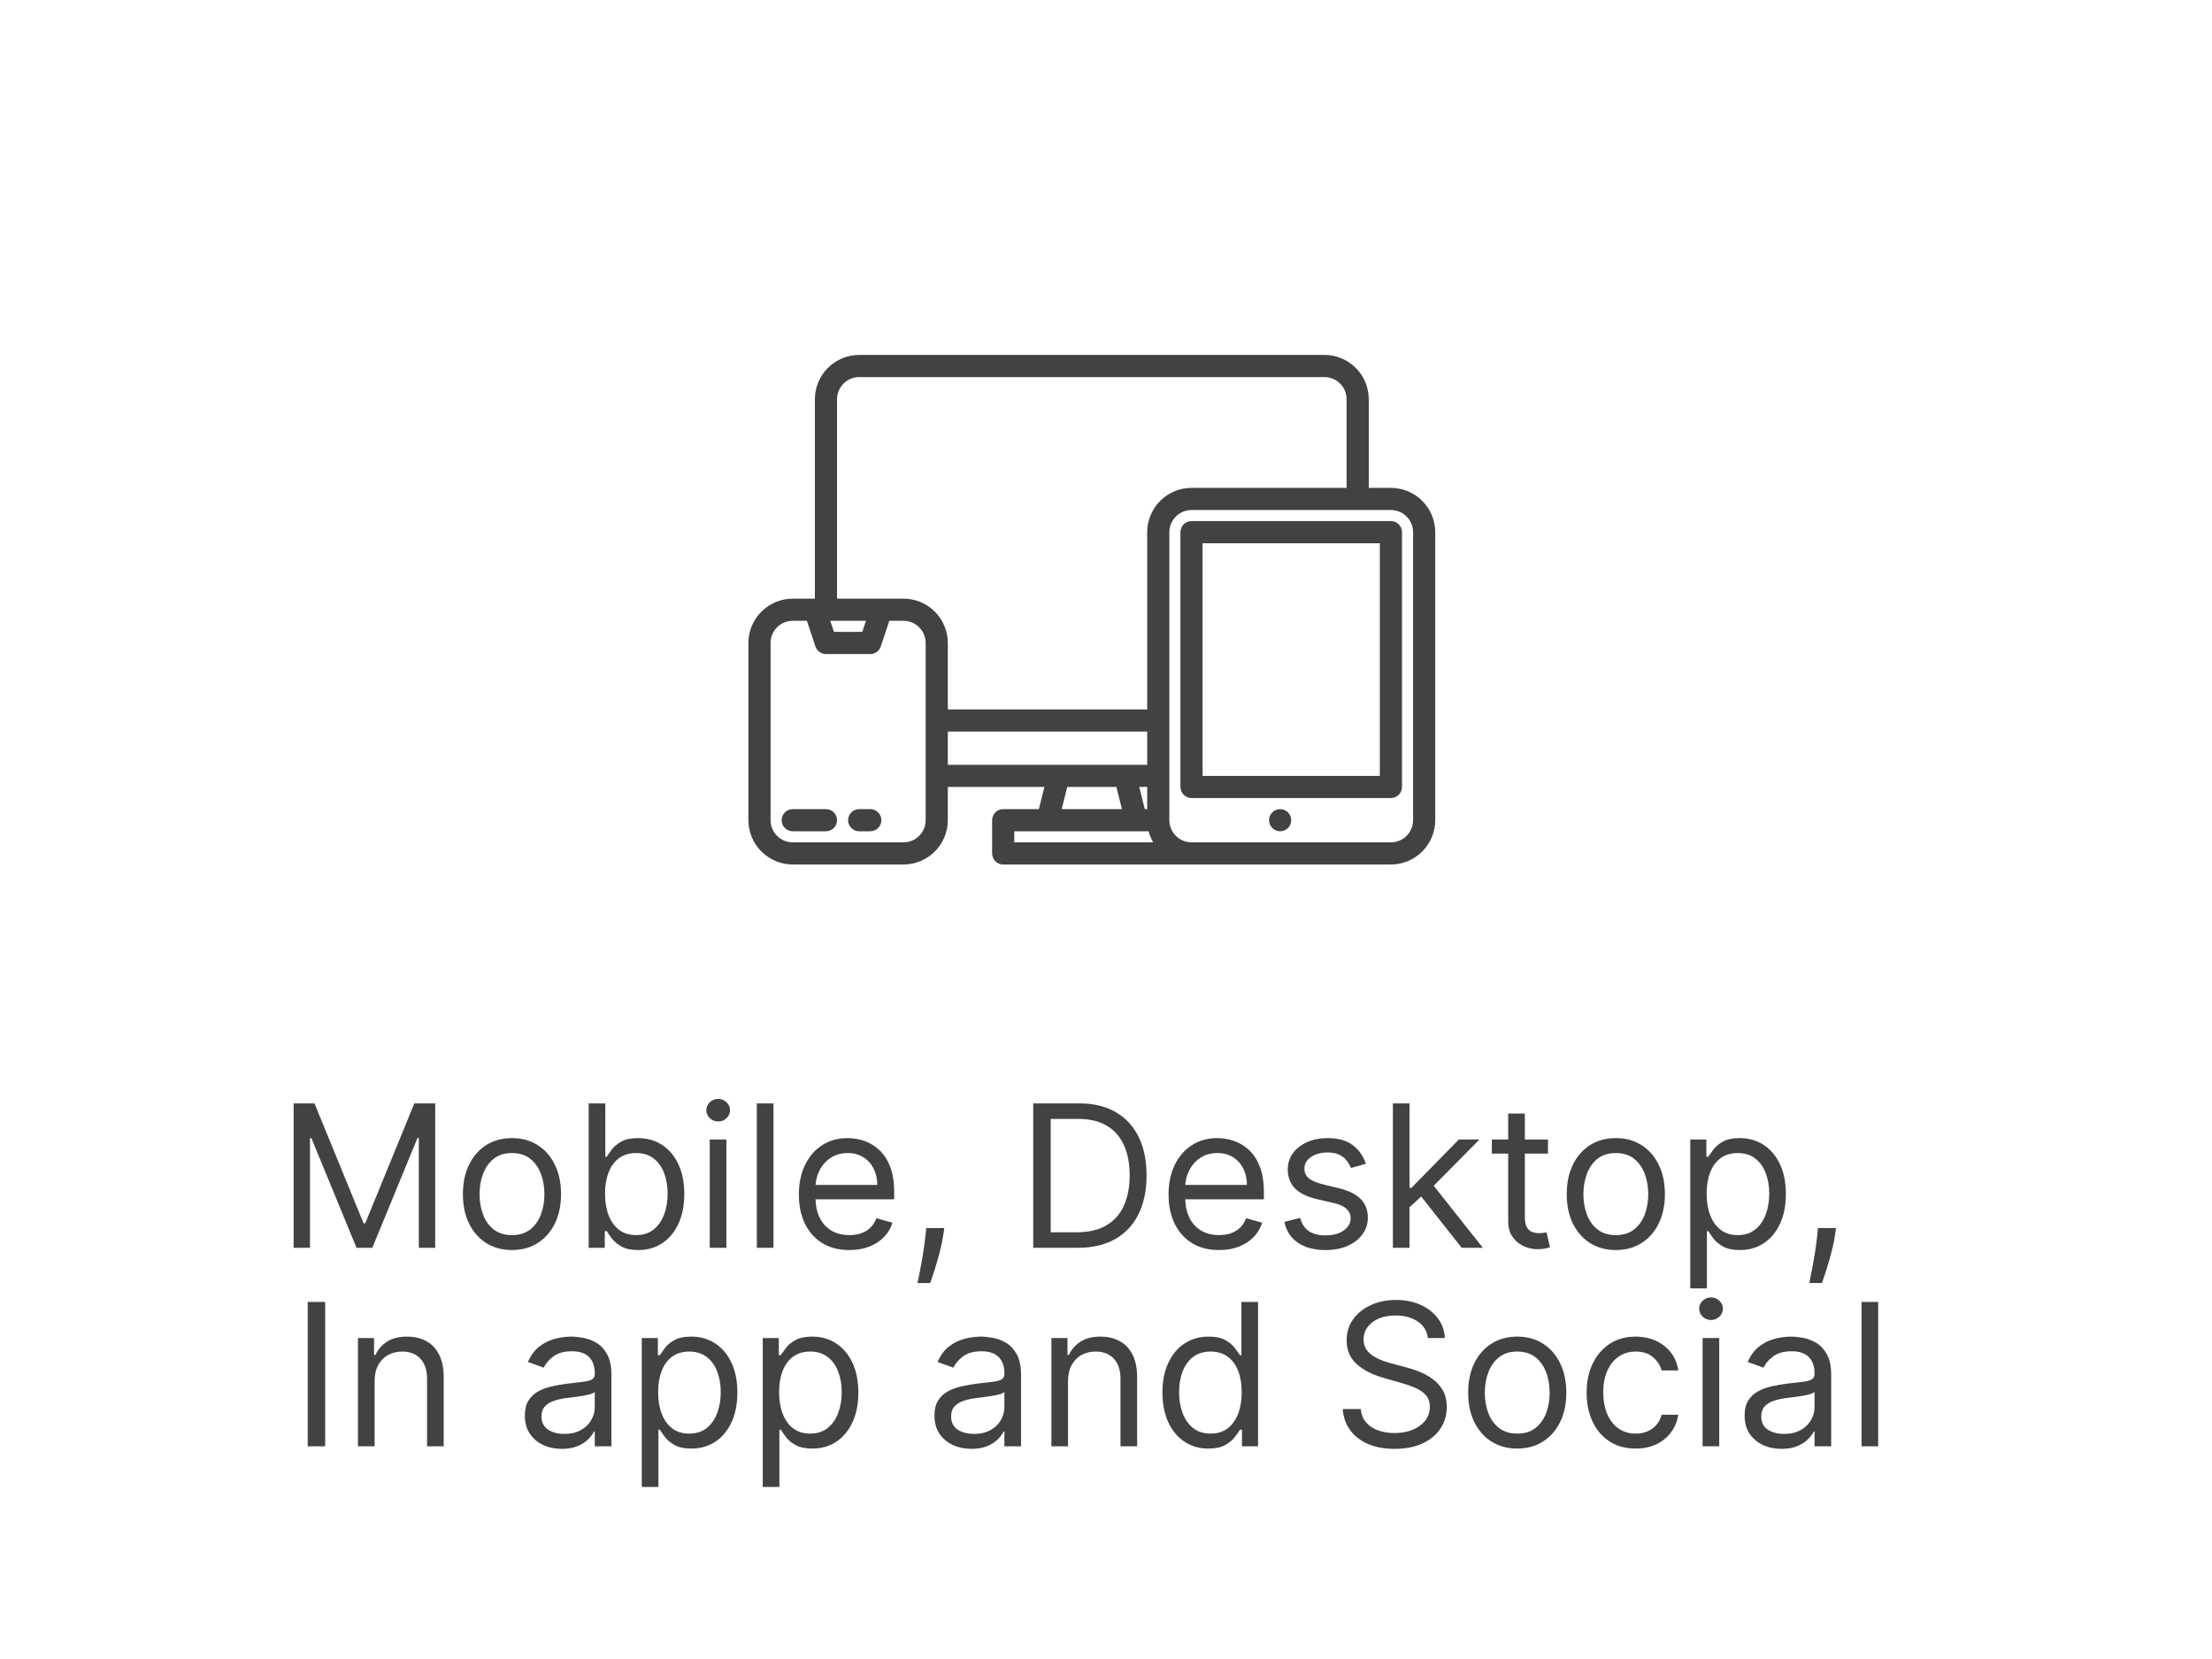 <?xml version="1.0" encoding="UTF-8"?>
<svg xmlns="http://www.w3.org/2000/svg" width="156" height="117" viewBox="0 0 156 117" fill="none">
  <rect width="156" height="117" fill="white"></rect>
  <path d="M20.709 77.818H22.18L25.64 86.27H25.76L29.22 77.818H30.692V88H29.538V80.264H29.439L26.257 88H25.143L21.961 80.264H21.862V88H20.709V77.818ZM36.107 88.159C35.417 88.159 34.812 87.995 34.292 87.667C33.775 87.339 33.371 86.88 33.079 86.29C32.791 85.7 32.647 85.01 32.647 84.222C32.647 83.426 32.791 82.732 33.079 82.138C33.371 81.545 33.775 81.085 34.292 80.756C34.812 80.428 35.417 80.264 36.107 80.264C36.796 80.264 37.399 80.428 37.916 80.756C38.437 81.085 38.841 81.545 39.13 82.138C39.421 82.732 39.567 83.426 39.567 84.222C39.567 85.01 39.421 85.7 39.13 86.29C38.841 86.88 38.437 87.339 37.916 87.667C37.399 87.995 36.796 88.159 36.107 88.159ZM36.107 87.105C36.63 87.105 37.061 86.971 37.399 86.702C37.737 86.434 37.988 86.081 38.15 85.644C38.312 85.206 38.394 84.732 38.394 84.222C38.394 83.711 38.312 83.236 38.15 82.795C37.988 82.354 37.737 81.998 37.399 81.726C37.061 81.454 36.63 81.318 36.107 81.318C35.583 81.318 35.152 81.454 34.814 81.726C34.476 81.998 34.226 82.354 34.063 82.795C33.901 83.236 33.82 83.711 33.82 84.222C33.82 84.732 33.901 85.206 34.063 85.644C34.226 86.081 34.476 86.434 34.814 86.702C35.152 86.971 35.583 87.105 36.107 87.105ZM41.517 88V77.818H42.69V81.577H42.79C42.876 81.444 42.995 81.275 43.148 81.07C43.304 80.861 43.526 80.675 43.814 80.513C44.106 80.347 44.5 80.264 44.997 80.264C45.64 80.264 46.207 80.425 46.697 80.746C47.188 81.068 47.571 81.524 47.846 82.114C48.121 82.704 48.259 83.4 48.259 84.202C48.259 85.01 48.121 85.711 47.846 86.305C47.571 86.895 47.19 87.352 46.703 87.677C46.215 87.998 45.654 88.159 45.017 88.159C44.527 88.159 44.134 88.078 43.839 87.915C43.544 87.75 43.317 87.562 43.158 87.354C42.999 87.142 42.876 86.966 42.79 86.827H42.651V88H41.517ZM42.67 84.182C42.67 84.758 42.755 85.267 42.924 85.708C43.093 86.146 43.34 86.489 43.665 86.737C43.99 86.983 44.387 87.105 44.858 87.105C45.349 87.105 45.758 86.976 46.086 86.717C46.417 86.456 46.666 86.104 46.832 85.663C47.001 85.219 47.085 84.725 47.085 84.182C47.085 83.645 47.002 83.161 46.837 82.73C46.674 82.296 46.427 81.953 46.096 81.701C45.768 81.446 45.355 81.318 44.858 81.318C44.381 81.318 43.98 81.439 43.655 81.681C43.33 81.92 43.085 82.254 42.919 82.685C42.753 83.113 42.67 83.612 42.67 84.182ZM50.053 88V80.364H51.227V88H50.053ZM50.65 79.091C50.421 79.091 50.224 79.013 50.058 78.857C49.896 78.701 49.815 78.514 49.815 78.296C49.815 78.077 49.896 77.889 50.058 77.734C50.224 77.578 50.421 77.5 50.65 77.5C50.879 77.5 51.074 77.578 51.237 77.734C51.402 77.889 51.485 78.077 51.485 78.296C51.485 78.514 51.402 78.701 51.237 78.857C51.074 79.013 50.879 79.091 50.65 79.091ZM54.549 77.818V88H53.376V77.818H54.549ZM59.9 88.159C59.164 88.159 58.529 87.997 57.995 87.672C57.465 87.344 57.056 86.886 56.767 86.3C56.483 85.71 56.34 85.024 56.34 84.242C56.34 83.459 56.483 82.77 56.767 82.173C57.056 81.573 57.457 81.106 57.971 80.771C58.488 80.433 59.091 80.264 59.78 80.264C60.178 80.264 60.571 80.331 60.959 80.463C61.346 80.596 61.699 80.811 62.017 81.109C62.336 81.404 62.589 81.796 62.778 82.283C62.967 82.77 63.062 83.37 63.062 84.082V84.579H57.175V83.565H61.868C61.868 83.135 61.782 82.75 61.61 82.412C61.441 82.074 61.199 81.807 60.884 81.612C60.572 81.416 60.205 81.318 59.78 81.318C59.313 81.318 58.909 81.434 58.567 81.666C58.229 81.895 57.969 82.193 57.787 82.561C57.604 82.929 57.513 83.323 57.513 83.744V84.421C57.513 84.997 57.613 85.486 57.812 85.887C58.014 86.285 58.294 86.588 58.652 86.797C59.01 87.002 59.426 87.105 59.9 87.105C60.208 87.105 60.486 87.062 60.735 86.976C60.987 86.886 61.204 86.754 61.386 86.578C61.568 86.399 61.709 86.177 61.809 85.912L62.942 86.23C62.823 86.615 62.622 86.953 62.341 87.244C62.059 87.533 61.711 87.758 61.297 87.921C60.882 88.079 60.417 88.159 59.9 88.159ZM66.596 86.608L66.517 87.145C66.46 87.523 66.374 87.927 66.258 88.358C66.146 88.789 66.028 89.195 65.905 89.576C65.783 89.957 65.682 90.26 65.602 90.486H64.707C64.75 90.274 64.807 89.994 64.876 89.646C64.946 89.298 65.015 88.908 65.085 88.477C65.158 88.05 65.218 87.612 65.264 87.165L65.324 86.608H66.596ZM76.009 88H72.867V77.818H76.148C77.136 77.818 77.981 78.022 78.683 78.43C79.386 78.834 79.925 79.416 80.299 80.175C80.674 80.93 80.861 81.835 80.861 82.889C80.861 83.95 80.672 84.863 80.294 85.629C79.916 86.391 79.366 86.978 78.644 87.388C77.921 87.796 77.043 88 76.009 88ZM74.1 86.906H75.929C76.771 86.906 77.469 86.744 78.022 86.419C78.576 86.094 78.988 85.632 79.26 85.032C79.532 84.432 79.668 83.718 79.668 82.889C79.668 82.067 79.534 81.36 79.265 80.766C78.997 80.17 78.596 79.712 78.062 79.394C77.528 79.073 76.864 78.912 76.068 78.912H74.1V86.906ZM85.972 88.159C85.236 88.159 84.601 87.997 84.068 87.672C83.537 87.344 83.128 86.886 82.84 86.3C82.555 85.71 82.412 85.024 82.412 84.242C82.412 83.459 82.555 82.77 82.84 82.173C83.128 81.573 83.529 81.106 84.043 80.771C84.56 80.433 85.163 80.264 85.853 80.264C86.25 80.264 86.643 80.331 87.031 80.463C87.419 80.596 87.772 80.811 88.09 81.109C88.408 81.404 88.662 81.796 88.85 82.283C89.039 82.77 89.134 83.37 89.134 84.082V84.579H83.247V83.565H87.941C87.941 83.135 87.854 82.75 87.682 82.412C87.513 82.074 87.271 81.807 86.956 81.612C86.645 81.416 86.277 81.318 85.853 81.318C85.385 81.318 84.981 81.434 84.639 81.666C84.301 81.895 84.041 82.193 83.859 82.561C83.677 82.929 83.585 83.323 83.585 83.744V84.421C83.585 84.997 83.685 85.486 83.884 85.887C84.086 86.285 84.366 86.588 84.724 86.797C85.082 87.002 85.498 87.105 85.972 87.105C86.28 87.105 86.558 87.062 86.807 86.976C87.059 86.886 87.276 86.754 87.458 86.578C87.641 86.399 87.781 86.177 87.881 85.912L89.014 86.23C88.895 86.615 88.695 86.953 88.413 87.244C88.131 87.533 87.783 87.758 87.369 87.921C86.955 88.079 86.489 88.159 85.972 88.159ZM96.328 82.074L95.274 82.372C95.207 82.197 95.11 82.026 94.98 81.86C94.854 81.691 94.682 81.552 94.463 81.442C94.245 81.333 93.965 81.278 93.623 81.278C93.156 81.278 92.766 81.386 92.455 81.602C92.147 81.814 91.993 82.084 91.993 82.412C91.993 82.704 92.099 82.934 92.311 83.103C92.523 83.272 92.854 83.413 93.305 83.526L94.439 83.804C95.121 83.97 95.63 84.223 95.965 84.565C96.299 84.903 96.467 85.338 96.467 85.872C96.467 86.31 96.341 86.701 96.089 87.046C95.841 87.39 95.493 87.662 95.045 87.861C94.598 88.06 94.077 88.159 93.484 88.159C92.705 88.159 92.06 87.99 91.55 87.652C91.04 87.314 90.716 86.82 90.581 86.171L91.694 85.892C91.8 86.303 92.001 86.611 92.296 86.817C92.594 87.022 92.984 87.125 93.464 87.125C94.011 87.125 94.445 87.009 94.767 86.777C95.091 86.542 95.254 86.26 95.254 85.932C95.254 85.667 95.161 85.445 94.975 85.266C94.79 85.083 94.505 84.947 94.12 84.858L92.848 84.56C92.148 84.394 91.635 84.137 91.306 83.789C90.982 83.438 90.819 82.999 90.819 82.472C90.819 82.041 90.94 81.66 91.182 81.328C91.427 80.997 91.76 80.737 92.181 80.548C92.606 80.359 93.086 80.264 93.623 80.264C94.379 80.264 94.972 80.43 95.403 80.761C95.837 81.093 96.145 81.53 96.328 82.074ZM99.327 85.216L99.307 83.764H99.546L102.886 80.364H104.338L100.778 83.963H100.679L99.327 85.216ZM98.233 88V77.818H99.406V88H98.233ZM103.085 88L100.102 84.222L100.938 83.406L104.577 88H103.085ZM109.169 80.364V81.358H105.212V80.364H109.169ZM106.365 78.534H107.539V85.812C107.539 86.144 107.587 86.392 107.683 86.558C107.782 86.721 107.908 86.83 108.061 86.886C108.216 86.939 108.38 86.966 108.553 86.966C108.682 86.966 108.788 86.959 108.871 86.946C108.954 86.93 109.02 86.916 109.07 86.906L109.309 87.96C109.229 87.99 109.118 88.02 108.975 88.05C108.833 88.083 108.652 88.099 108.434 88.099C108.102 88.099 107.777 88.028 107.459 87.886C107.144 87.743 106.882 87.526 106.674 87.234C106.468 86.943 106.365 86.575 106.365 86.131V78.534ZM113.954 88.159C113.265 88.159 112.66 87.995 112.14 87.667C111.623 87.339 111.218 86.88 110.927 86.29C110.638 85.7 110.494 85.01 110.494 84.222C110.494 83.426 110.638 82.732 110.927 82.138C111.218 81.545 111.623 81.085 112.14 80.756C112.66 80.428 113.265 80.264 113.954 80.264C114.644 80.264 115.247 80.428 115.764 80.756C116.284 81.085 116.689 81.545 116.977 82.138C117.269 82.732 117.415 83.426 117.415 84.222C117.415 85.01 117.269 85.7 116.977 86.29C116.689 86.88 116.284 87.339 115.764 87.667C115.247 87.995 114.644 88.159 113.954 88.159ZM113.954 87.105C114.478 87.105 114.909 86.971 115.247 86.702C115.585 86.434 115.835 86.081 115.998 85.644C116.16 85.206 116.241 84.732 116.241 84.222C116.241 83.711 116.16 83.236 115.998 82.795C115.835 82.354 115.585 81.998 115.247 81.726C114.909 81.454 114.478 81.318 113.954 81.318C113.431 81.318 113 81.454 112.662 81.726C112.324 81.998 112.074 82.354 111.911 82.795C111.749 83.236 111.668 83.711 111.668 84.222C111.668 84.732 111.749 85.206 111.911 85.644C112.074 86.081 112.324 86.434 112.662 86.702C113 86.971 113.431 87.105 113.954 87.105ZM119.206 90.864V80.364H120.339V81.577H120.478C120.565 81.444 120.684 81.275 120.836 81.07C120.992 80.861 121.214 80.675 121.503 80.513C121.794 80.347 122.189 80.264 122.686 80.264C123.329 80.264 123.896 80.425 124.386 80.746C124.877 81.068 125.259 81.524 125.535 82.114C125.81 82.704 125.947 83.4 125.947 84.202C125.947 85.01 125.81 85.711 125.535 86.305C125.259 86.895 124.878 87.352 124.391 87.677C123.904 87.998 123.342 88.159 122.706 88.159C122.215 88.159 121.822 88.078 121.527 87.915C121.232 87.75 121.005 87.562 120.846 87.354C120.687 87.142 120.565 86.966 120.478 86.827H120.379V90.864H119.206ZM120.359 84.182C120.359 84.758 120.444 85.267 120.613 85.708C120.782 86.146 121.029 86.489 121.353 86.737C121.678 86.983 122.076 87.105 122.547 87.105C123.037 87.105 123.446 86.976 123.775 86.717C124.106 86.456 124.355 86.104 124.52 85.663C124.689 85.219 124.774 84.725 124.774 84.182C124.774 83.645 124.691 83.161 124.525 82.73C124.363 82.296 124.116 81.953 123.785 81.701C123.456 81.446 123.044 81.318 122.547 81.318C122.069 81.318 121.668 81.439 121.343 81.681C121.019 81.92 120.773 82.254 120.608 82.685C120.442 83.113 120.359 83.612 120.359 84.182ZM129.487 86.608L129.407 87.145C129.351 87.523 129.265 87.927 129.149 88.358C129.036 88.789 128.919 89.195 128.796 89.576C128.673 89.957 128.572 90.26 128.493 90.486H127.598C127.641 90.274 127.697 89.994 127.767 89.646C127.836 89.298 127.906 88.908 127.976 88.477C128.049 88.05 128.108 87.612 128.155 87.165L128.214 86.608H129.487ZM22.933 91.818V102H21.7V91.818H22.933ZM26.419 97.406V102H25.246V94.364H26.379V95.557H26.479C26.658 95.169 26.93 94.858 27.294 94.622C27.659 94.383 28.129 94.264 28.706 94.264C29.223 94.264 29.675 94.37 30.063 94.582C30.451 94.791 30.753 95.109 30.968 95.537C31.183 95.961 31.291 96.498 31.291 97.148V102H30.118V97.227C30.118 96.627 29.962 96.16 29.651 95.825C29.339 95.487 28.912 95.318 28.368 95.318C27.993 95.318 27.659 95.399 27.364 95.562C27.072 95.724 26.842 95.961 26.673 96.273C26.504 96.584 26.419 96.962 26.419 97.406ZM39.62 102.179C39.136 102.179 38.697 102.088 38.302 101.906C37.908 101.72 37.595 101.453 37.363 101.105C37.131 100.754 37.015 100.33 37.015 99.832C37.015 99.395 37.101 99.04 37.273 98.769C37.446 98.493 37.676 98.278 37.964 98.122C38.253 97.966 38.571 97.85 38.919 97.774C39.27 97.695 39.623 97.632 39.978 97.585C40.442 97.526 40.818 97.481 41.106 97.451C41.398 97.418 41.61 97.363 41.743 97.287C41.879 97.211 41.947 97.078 41.947 96.889V96.849C41.947 96.359 41.812 95.978 41.544 95.706C41.279 95.434 40.876 95.298 40.336 95.298C39.776 95.298 39.337 95.421 39.018 95.666C38.7 95.912 38.476 96.173 38.347 96.452L37.233 96.054C37.432 95.59 37.697 95.229 38.029 94.97C38.364 94.708 38.728 94.526 39.123 94.423C39.52 94.317 39.911 94.264 40.296 94.264C40.541 94.264 40.823 94.294 41.141 94.354C41.463 94.41 41.773 94.528 42.071 94.707C42.373 94.886 42.623 95.156 42.822 95.517C43.02 95.878 43.12 96.362 43.12 96.969V102H41.947V100.966H41.887C41.807 101.132 41.675 101.309 41.489 101.498C41.304 101.687 41.057 101.848 40.748 101.98C40.44 102.113 40.064 102.179 39.62 102.179ZM39.799 101.125C40.263 101.125 40.654 101.034 40.972 100.852C41.294 100.669 41.536 100.434 41.698 100.146C41.864 99.857 41.947 99.554 41.947 99.236V98.162C41.897 98.222 41.788 98.276 41.618 98.326C41.453 98.372 41.261 98.414 41.042 98.45C40.826 98.483 40.616 98.513 40.41 98.54C40.208 98.563 40.044 98.583 39.918 98.599C39.613 98.639 39.328 98.704 39.063 98.793C38.801 98.879 38.589 99.01 38.427 99.186C38.268 99.358 38.188 99.594 38.188 99.892C38.188 100.3 38.339 100.608 38.64 100.817C38.945 101.022 39.331 101.125 39.799 101.125ZM45.261 104.864V94.364H46.395V95.577H46.534C46.62 95.444 46.74 95.275 46.892 95.07C47.048 94.861 47.27 94.675 47.558 94.513C47.85 94.347 48.244 94.264 48.742 94.264C49.385 94.264 49.951 94.425 50.442 94.746C50.932 95.068 51.315 95.524 51.59 96.114C51.865 96.704 52.003 97.4 52.003 98.202C52.003 99.01 51.865 99.711 51.59 100.305C51.315 100.895 50.934 101.352 50.447 101.677C49.959 101.998 49.398 102.159 48.761 102.159C48.271 102.159 47.878 102.078 47.583 101.915C47.288 101.75 47.061 101.562 46.902 101.354C46.743 101.142 46.62 100.966 46.534 100.827H46.435V104.864H45.261ZM46.415 98.182C46.415 98.758 46.499 99.267 46.668 99.708C46.837 100.146 47.084 100.489 47.409 100.737C47.734 100.982 48.132 101.105 48.602 101.105C49.093 101.105 49.502 100.976 49.83 100.717C50.162 100.455 50.41 100.104 50.576 99.663C50.745 99.219 50.83 98.725 50.83 98.182C50.83 97.645 50.747 97.161 50.581 96.73C50.419 96.296 50.172 95.953 49.84 95.701C49.512 95.446 49.099 95.318 48.602 95.318C48.125 95.318 47.724 95.439 47.399 95.681C47.074 95.92 46.829 96.254 46.663 96.685C46.498 97.113 46.415 97.612 46.415 98.182ZM53.793 104.864V94.364H54.926V95.577H55.065C55.151 95.444 55.271 95.275 55.423 95.07C55.579 94.861 55.801 94.675 56.09 94.513C56.381 94.347 56.776 94.264 57.273 94.264C57.916 94.264 58.483 94.425 58.973 94.746C59.464 95.068 59.846 95.524 60.121 96.114C60.397 96.704 60.534 97.4 60.534 98.202C60.534 99.01 60.397 99.711 60.121 100.305C59.846 100.895 59.465 101.352 58.978 101.677C58.491 101.998 57.929 102.159 57.293 102.159C56.802 102.159 56.409 102.078 56.114 101.915C55.819 101.75 55.592 101.562 55.433 101.354C55.274 101.142 55.151 100.966 55.065 100.827H54.966V104.864H53.793ZM54.946 98.182C54.946 98.758 55.031 99.267 55.2 99.708C55.369 100.146 55.615 100.489 55.94 100.737C56.265 100.982 56.663 101.105 57.133 101.105C57.624 101.105 58.033 100.976 58.361 100.717C58.693 100.455 58.941 100.104 59.107 99.663C59.276 99.219 59.361 98.725 59.361 98.182C59.361 97.645 59.278 97.161 59.112 96.73C58.95 96.296 58.703 95.953 58.371 95.701C58.043 95.446 57.631 95.318 57.133 95.318C56.656 95.318 56.255 95.439 55.93 95.681C55.606 95.92 55.36 96.254 55.195 96.685C55.029 97.113 54.946 97.612 54.946 98.182ZM68.508 102.179C68.025 102.179 67.585 102.088 67.191 101.906C66.797 101.72 66.483 101.453 66.251 101.105C66.019 100.754 65.903 100.33 65.903 99.832C65.903 99.395 65.99 99.04 66.162 98.769C66.334 98.493 66.565 98.278 66.853 98.122C67.141 97.966 67.46 97.85 67.808 97.774C68.159 97.695 68.512 97.632 68.867 97.585C69.331 97.526 69.707 97.481 69.995 97.451C70.287 97.418 70.499 97.363 70.631 97.287C70.767 97.211 70.835 97.078 70.835 96.889V96.849C70.835 96.359 70.701 95.978 70.433 95.706C70.167 95.434 69.765 95.298 69.224 95.298C68.664 95.298 68.225 95.421 67.907 95.666C67.589 95.912 67.365 96.173 67.236 96.452L66.122 96.054C66.321 95.59 66.586 95.229 66.918 94.97C67.252 94.708 67.617 94.526 68.011 94.423C68.409 94.317 68.8 94.264 69.185 94.264C69.43 94.264 69.712 94.294 70.03 94.354C70.351 94.41 70.661 94.528 70.96 94.707C71.261 94.886 71.511 95.156 71.71 95.517C71.909 95.878 72.008 96.362 72.008 96.969V102H70.835V100.966H70.776C70.696 101.132 70.563 101.309 70.378 101.498C70.192 101.687 69.945 101.848 69.637 101.98C69.329 102.113 68.953 102.179 68.508 102.179ZM68.688 101.125C69.151 101.125 69.543 101.034 69.861 100.852C70.182 100.669 70.424 100.434 70.587 100.146C70.752 99.857 70.835 99.554 70.835 99.236V98.162C70.785 98.222 70.676 98.276 70.507 98.326C70.341 98.372 70.149 98.414 69.93 98.45C69.715 98.483 69.504 98.513 69.299 98.54C69.097 98.563 68.933 98.583 68.807 98.599C68.502 98.639 68.217 98.704 67.952 98.793C67.69 98.879 67.478 99.01 67.315 99.186C67.156 99.358 67.077 99.594 67.077 99.892C67.077 100.3 67.228 100.608 67.529 100.817C67.834 101.022 68.22 101.125 68.688 101.125ZM75.323 97.406V102H74.15V94.364H75.284V95.557H75.383C75.562 95.169 75.834 94.858 76.198 94.622C76.563 94.383 77.034 94.264 77.61 94.264C78.127 94.264 78.58 94.37 78.968 94.582C79.355 94.791 79.657 95.109 79.872 95.537C80.088 95.961 80.195 96.498 80.195 97.148V102H79.022V97.227C79.022 96.627 78.866 96.16 78.555 95.825C78.243 95.487 77.816 95.318 77.272 95.318C76.898 95.318 76.563 95.399 76.268 95.562C75.976 95.724 75.746 95.961 75.577 96.273C75.408 96.584 75.323 96.962 75.323 97.406ZM85.223 102.159C84.587 102.159 84.025 101.998 83.538 101.677C83.05 101.352 82.669 100.895 82.394 100.305C82.119 99.711 81.981 99.01 81.981 98.202C81.981 97.4 82.119 96.704 82.394 96.114C82.669 95.524 83.052 95.068 83.543 94.746C84.033 94.425 84.6 94.264 85.243 94.264C85.74 94.264 86.133 94.347 86.421 94.513C86.713 94.675 86.935 94.861 87.087 95.07C87.243 95.275 87.364 95.444 87.45 95.577H87.55V91.818H88.723V102H87.59V100.827H87.45C87.364 100.966 87.242 101.142 87.082 101.354C86.923 101.562 86.696 101.75 86.401 101.915C86.106 102.078 85.713 102.159 85.223 102.159ZM85.382 101.105C85.853 101.105 86.251 100.982 86.575 100.737C86.9 100.489 87.147 100.146 87.316 99.708C87.485 99.267 87.57 98.758 87.57 98.182C87.57 97.612 87.487 97.113 87.321 96.685C87.155 96.254 86.91 95.92 86.585 95.681C86.26 95.439 85.859 95.318 85.382 95.318C84.885 95.318 84.471 95.446 84.139 95.701C83.811 95.953 83.564 96.296 83.398 96.73C83.236 97.161 83.155 97.645 83.155 98.182C83.155 98.725 83.238 99.219 83.403 99.663C83.572 100.104 83.821 100.455 84.149 100.717C84.481 100.976 84.892 101.105 85.382 101.105ZM100.7 94.364C100.64 93.86 100.398 93.469 99.974 93.19C99.549 92.912 99.029 92.773 98.413 92.773C97.962 92.773 97.567 92.846 97.229 92.992C96.895 93.137 96.633 93.338 96.444 93.593C96.258 93.848 96.165 94.138 96.165 94.463C96.165 94.735 96.23 94.969 96.359 95.164C96.492 95.356 96.661 95.517 96.867 95.646C97.072 95.772 97.287 95.877 97.513 95.96C97.738 96.039 97.945 96.104 98.134 96.153L99.168 96.432C99.433 96.501 99.728 96.597 100.053 96.72C100.381 96.843 100.695 97.01 100.993 97.222C101.295 97.431 101.543 97.7 101.739 98.028C101.934 98.356 102.032 98.758 102.032 99.236C102.032 99.786 101.888 100.283 101.599 100.727C101.314 101.171 100.897 101.524 100.347 101.786C99.8 102.048 99.135 102.179 98.353 102.179C97.624 102.179 96.992 102.061 96.459 101.826C95.928 101.591 95.511 101.263 95.206 100.842C94.904 100.421 94.734 99.932 94.694 99.375H95.967C96 99.76 96.129 100.078 96.354 100.33C96.583 100.578 96.871 100.764 97.219 100.886C97.571 101.006 97.949 101.065 98.353 101.065C98.824 101.065 99.246 100.989 99.621 100.837C99.995 100.681 100.292 100.465 100.511 100.19C100.729 99.912 100.839 99.587 100.839 99.216C100.839 98.878 100.744 98.603 100.555 98.391C100.366 98.178 100.118 98.006 99.81 97.874C99.501 97.741 99.168 97.625 98.81 97.526L97.558 97.168C96.762 96.939 96.132 96.612 95.668 96.188C95.204 95.764 94.972 95.209 94.972 94.523C94.972 93.953 95.126 93.456 95.435 93.031C95.746 92.604 96.164 92.272 96.688 92.037C97.215 91.798 97.803 91.679 98.452 91.679C99.109 91.679 99.692 91.797 100.202 92.032C100.713 92.264 101.117 92.582 101.415 92.987C101.717 93.391 101.876 93.85 101.893 94.364H100.7ZM107.002 102.159C106.313 102.159 105.708 101.995 105.188 101.667C104.671 101.339 104.266 100.88 103.975 100.29C103.686 99.7 103.542 99.01 103.542 98.222C103.542 97.426 103.686 96.732 103.975 96.138C104.266 95.545 104.671 95.085 105.188 94.756C105.708 94.428 106.313 94.264 107.002 94.264C107.692 94.264 108.295 94.428 108.812 94.756C109.332 95.085 109.737 95.545 110.025 96.138C110.317 96.732 110.463 97.426 110.463 98.222C110.463 99.01 110.317 99.7 110.025 100.29C109.737 100.88 109.332 101.339 108.812 101.667C108.295 101.995 107.692 102.159 107.002 102.159ZM107.002 101.105C107.526 101.105 107.957 100.971 108.295 100.702C108.633 100.434 108.883 100.081 109.046 99.644C109.208 99.206 109.289 98.732 109.289 98.222C109.289 97.711 109.208 97.236 109.046 96.795C108.883 96.354 108.633 95.998 108.295 95.726C107.957 95.454 107.526 95.318 107.002 95.318C106.479 95.318 106.048 95.454 105.71 95.726C105.372 95.998 105.121 96.354 104.959 96.795C104.797 97.236 104.715 97.711 104.715 98.222C104.715 98.732 104.797 99.206 104.959 99.644C105.121 100.081 105.372 100.434 105.71 100.702C106.048 100.971 106.479 101.105 107.002 101.105ZM115.356 102.159C114.64 102.159 114.023 101.99 113.506 101.652C112.989 101.314 112.592 100.848 112.313 100.255C112.035 99.662 111.896 98.984 111.896 98.222C111.896 97.446 112.038 96.762 112.323 96.168C112.612 95.572 113.013 95.106 113.526 94.771C114.043 94.433 114.647 94.264 115.336 94.264C115.873 94.264 116.357 94.364 116.788 94.562C117.219 94.761 117.571 95.04 117.847 95.398C118.122 95.756 118.292 96.173 118.359 96.651H117.185C117.096 96.303 116.897 95.994 116.589 95.726C116.284 95.454 115.873 95.318 115.356 95.318C114.898 95.318 114.497 95.438 114.153 95.676C113.811 95.912 113.545 96.245 113.352 96.675C113.163 97.103 113.069 97.605 113.069 98.182C113.069 98.772 113.162 99.285 113.347 99.723C113.536 100.161 113.801 100.5 114.143 100.742C114.487 100.984 114.892 101.105 115.356 101.105C115.661 101.105 115.938 101.052 116.186 100.946C116.435 100.84 116.645 100.688 116.817 100.489C116.99 100.29 117.112 100.051 117.185 99.773H118.359C118.292 100.223 118.128 100.629 117.866 100.991C117.608 101.349 117.265 101.634 116.837 101.846C116.413 102.055 115.919 102.159 115.356 102.159ZM120.074 102V94.364H121.247V102H120.074ZM120.67 93.091C120.442 93.091 120.245 93.013 120.079 92.857C119.916 92.701 119.835 92.514 119.835 92.296C119.835 92.077 119.916 91.889 120.079 91.734C120.245 91.578 120.442 91.5 120.67 91.5C120.899 91.5 121.095 91.578 121.257 91.734C121.423 91.889 121.506 92.077 121.506 92.296C121.506 92.514 121.423 92.701 121.257 92.857C121.095 93.013 120.899 93.091 120.67 93.091ZM125.643 102.179C125.159 102.179 124.72 102.088 124.326 101.906C123.931 101.72 123.618 101.453 123.386 101.105C123.154 100.754 123.038 100.33 123.038 99.832C123.038 99.395 123.124 99.04 123.297 98.769C123.469 98.493 123.699 98.278 123.988 98.122C124.276 97.966 124.594 97.85 124.942 97.774C125.294 97.695 125.647 97.632 126.001 97.585C126.465 97.526 126.841 97.481 127.13 97.451C127.421 97.418 127.634 97.363 127.766 97.287C127.902 97.211 127.97 97.078 127.97 96.889V96.849C127.97 96.359 127.836 95.978 127.567 95.706C127.302 95.434 126.899 95.298 126.359 95.298C125.799 95.298 125.36 95.421 125.042 95.666C124.724 95.912 124.5 96.173 124.371 96.452L123.257 96.054C123.456 95.59 123.721 95.229 124.052 94.97C124.387 94.708 124.752 94.526 125.146 94.423C125.544 94.317 125.935 94.264 126.319 94.264C126.565 94.264 126.846 94.294 127.165 94.354C127.486 94.41 127.796 94.528 128.094 94.707C128.396 94.886 128.646 95.156 128.845 95.517C129.044 95.878 129.143 96.362 129.143 96.969V102H127.97V100.966H127.91C127.831 101.132 127.698 101.309 127.513 101.498C127.327 101.687 127.08 101.848 126.772 101.98C126.464 102.113 126.087 102.179 125.643 102.179ZM125.822 101.125C126.286 101.125 126.677 101.034 126.996 100.852C127.317 100.669 127.559 100.434 127.721 100.146C127.887 99.857 127.97 99.554 127.97 99.236V98.162C127.92 98.222 127.811 98.276 127.642 98.326C127.476 98.372 127.284 98.414 127.065 98.45C126.85 98.483 126.639 98.513 126.434 98.54C126.232 98.563 126.068 98.583 125.942 98.599C125.637 98.639 125.352 98.704 125.086 98.793C124.825 98.879 124.613 99.01 124.45 99.186C124.291 99.358 124.211 99.594 124.211 99.892C124.211 100.3 124.362 100.608 124.664 100.817C124.969 101.022 125.355 101.125 125.822 101.125ZM132.458 91.818V102H131.285V91.818H132.458Z" fill="#424242"></path>
  <path d="M58.25 57.062H55.906C55.699 57.062 55.5 57.145 55.354 57.291C55.207 57.438 55.125 57.636 55.125 57.844C55.125 58.051 55.207 58.25 55.354 58.396C55.5 58.543 55.699 58.625 55.906 58.625H58.25C58.457 58.625 58.656 58.543 58.802 58.396C58.949 58.25 59.031 58.051 59.031 57.844C59.031 57.636 58.949 57.438 58.802 57.291C58.656 57.145 58.457 57.062 58.25 57.062Z" fill="#424242"></path>
  <path d="M61.375 57.062H60.594C60.386 57.062 60.188 57.145 60.041 57.291C59.895 57.438 59.812 57.636 59.812 57.844C59.812 58.051 59.895 58.25 60.041 58.396C60.188 58.543 60.386 58.625 60.594 58.625H61.375C61.582 58.625 61.781 58.543 61.927 58.396C62.074 58.25 62.156 58.051 62.156 57.844C62.156 57.636 62.074 57.438 61.927 57.291C61.781 57.145 61.582 57.062 61.375 57.062Z" fill="#424242"></path>
  <path d="M98.094 34.406H96.531V28.156C96.53 27.328 96.201 26.534 95.615 25.948C95.029 25.362 94.235 25.032 93.406 25.031H60.594C59.765 25.032 58.971 25.362 58.385 25.948C57.799 26.533 57.47 27.328 57.469 28.156V42.219H55.906C55.078 42.22 54.283 42.549 53.698 43.135C53.112 43.721 52.782 44.515 52.781 45.344V57.844C52.782 58.672 53.112 59.467 53.698 60.052C54.283 60.638 55.078 60.968 55.906 60.969H63.719C64.547 60.968 65.341 60.638 65.927 60.052C66.513 59.466 66.843 58.672 66.844 57.844V55.5H73.655L73.265 57.062H70.75C70.543 57.062 70.344 57.145 70.198 57.291C70.051 57.438 69.969 57.637 69.969 57.844V60.188C69.969 60.395 70.051 60.593 70.198 60.74C70.344 60.886 70.543 60.969 70.75 60.969H98.094C98.922 60.968 99.716 60.638 100.302 60.052C100.888 59.466 101.218 58.672 101.219 57.844V37.531C101.218 36.703 100.888 35.909 100.302 35.323C99.716 34.737 98.922 34.407 98.094 34.406ZM65.281 57.844C65.281 58.258 65.116 58.655 64.823 58.948C64.53 59.241 64.133 59.406 63.719 59.406H55.906C55.492 59.406 55.095 59.241 54.802 58.948C54.509 58.655 54.344 58.258 54.344 57.844V45.344C54.344 44.929 54.509 44.532 54.802 44.239C55.095 43.947 55.492 43.782 55.906 43.781H56.905L57.509 45.591C57.561 45.746 57.66 45.882 57.793 45.978C57.926 46.073 58.086 46.125 58.25 46.125H61.375C61.539 46.125 61.699 46.073 61.832 45.978C61.965 45.882 62.064 45.746 62.116 45.591L62.72 43.781H63.719C64.133 43.782 64.53 43.947 64.823 44.239C65.116 44.532 65.281 44.929 65.281 45.344V57.844ZM58.553 43.781H61.072L60.812 44.562H58.813L58.553 43.781ZM66.844 53.938V51.594H80.906V53.938H66.844ZM80.906 55.5V57.062H80.735L80.345 55.5H80.906ZM79.124 57.062H74.876L75.267 55.5H78.733L79.124 57.062ZM71.531 59.406V58.625H81.005C81.076 58.899 81.185 59.162 81.327 59.406H71.531ZM80.906 37.531V50.031H66.844V45.344C66.843 44.515 66.513 43.721 65.927 43.135C65.341 42.549 64.547 42.22 63.719 42.219H59.031V28.156C59.032 27.742 59.197 27.345 59.489 27.052C59.782 26.759 60.179 26.594 60.594 26.594H93.406C93.82 26.594 94.218 26.759 94.51 27.052C94.803 27.345 94.968 27.742 94.969 28.156V34.406H84.031C83.203 34.407 82.409 34.737 81.823 35.323C81.237 35.909 80.907 36.703 80.906 37.531ZM99.656 57.844C99.656 58.258 99.491 58.655 99.198 58.948C98.905 59.241 98.508 59.406 98.094 59.406H84.031C83.617 59.406 83.22 59.241 82.927 58.948C82.634 58.655 82.469 58.258 82.469 57.844V37.531C82.469 37.117 82.634 36.72 82.927 36.427C83.22 36.134 83.617 35.969 84.031 35.969H98.094C98.508 35.969 98.905 36.134 99.198 36.427C99.491 36.72 99.656 37.117 99.656 37.531V57.844Z" fill="#424242"></path>
  <path d="M98.094 36.75H84.031C83.824 36.75 83.625 36.832 83.479 36.979C83.332 37.125 83.25 37.324 83.25 37.531V55.5C83.25 55.707 83.332 55.906 83.479 56.052C83.625 56.199 83.824 56.281 84.031 56.281H98.094C98.301 56.281 98.5 56.199 98.646 56.052C98.793 55.906 98.875 55.707 98.875 55.5V37.531C98.875 37.324 98.793 37.125 98.646 36.979C98.5 36.832 98.301 36.75 98.094 36.75ZM97.312 54.719H84.812V38.312H97.312V54.719Z" fill="#424242"></path>
  <path d="M90.281 58.625C90.713 58.625 91.062 58.275 91.062 57.844C91.062 57.412 90.713 57.062 90.281 57.062C89.85 57.062 89.5 57.412 89.5 57.844C89.5 58.275 89.85 58.625 90.281 58.625Z" fill="#424242"></path>
</svg>
